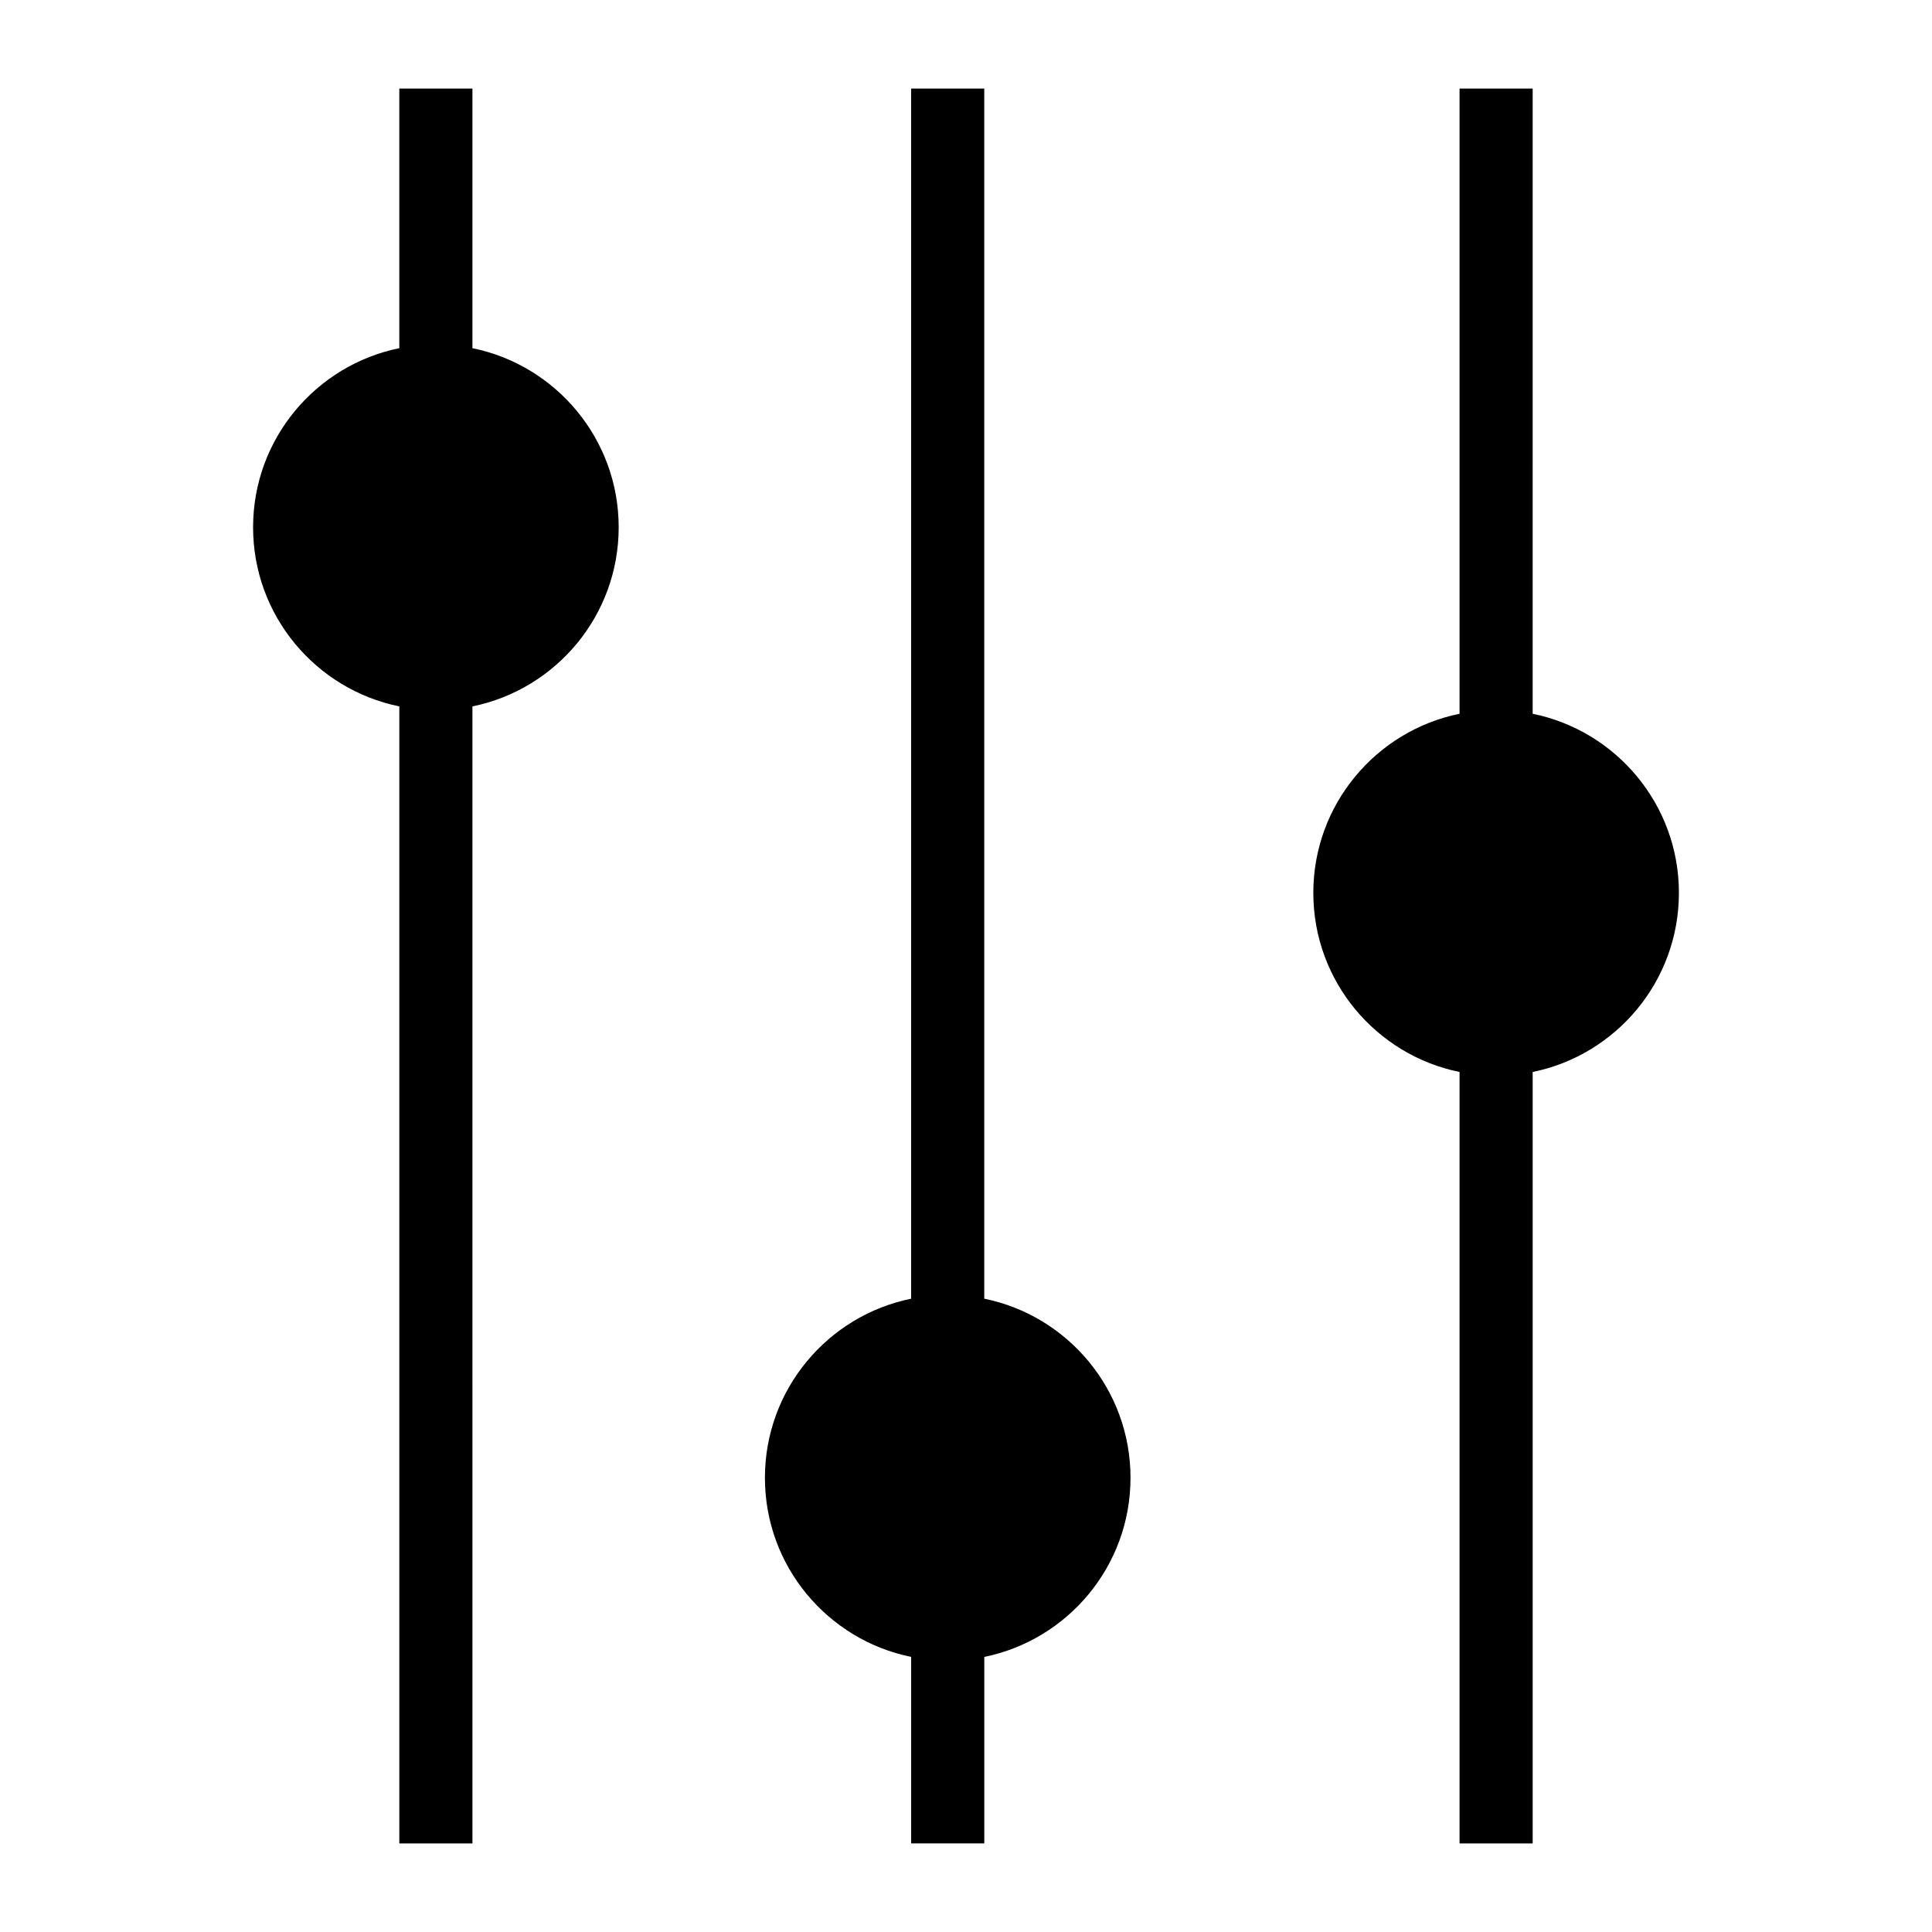 <?xml version="1.0" encoding="UTF-8"?>
<!-- Uploaded to: ICON Repo, www.iconrepo.com, Generator: ICON Repo Mixer Tools -->
<svg fill="#000000" width="800px" height="800px" version="1.1" viewBox="144 144 512 512" xmlns="http://www.w3.org/2000/svg">
 <g>
  <path d="m269.2 236.27v-68.797h-19.379v68.797c-22.098 4.492-38.75 24.043-38.75 47.465s16.652 42.973 38.754 47.465v301.33h19.379l-0.004-301.33c22.102-4.492 38.758-24.043 38.758-47.465 0-23.426-16.656-42.973-38.758-47.465z"/>
  <path d="m588.93 380.62c0-23.422-16.652-42.973-38.758-47.465l0.004-165.68h-19.379v165.68c-22.102 4.492-38.754 24.043-38.754 47.465s16.652 42.973 38.754 47.465v204.44h19.379v-204.44c22.102-4.492 38.754-24.043 38.754-47.465z"/>
  <path d="m404.84 488.17v-320.7h-19.379v320.7c-22.098 4.492-38.75 24.043-38.75 47.461 0 23.422 16.652 42.973 38.754 47.465v49.426h19.379v-49.422c22.102-4.492 38.754-24.043 38.754-47.469 0-23.422-16.652-42.973-38.758-47.465z"/>
 </g>
</svg>